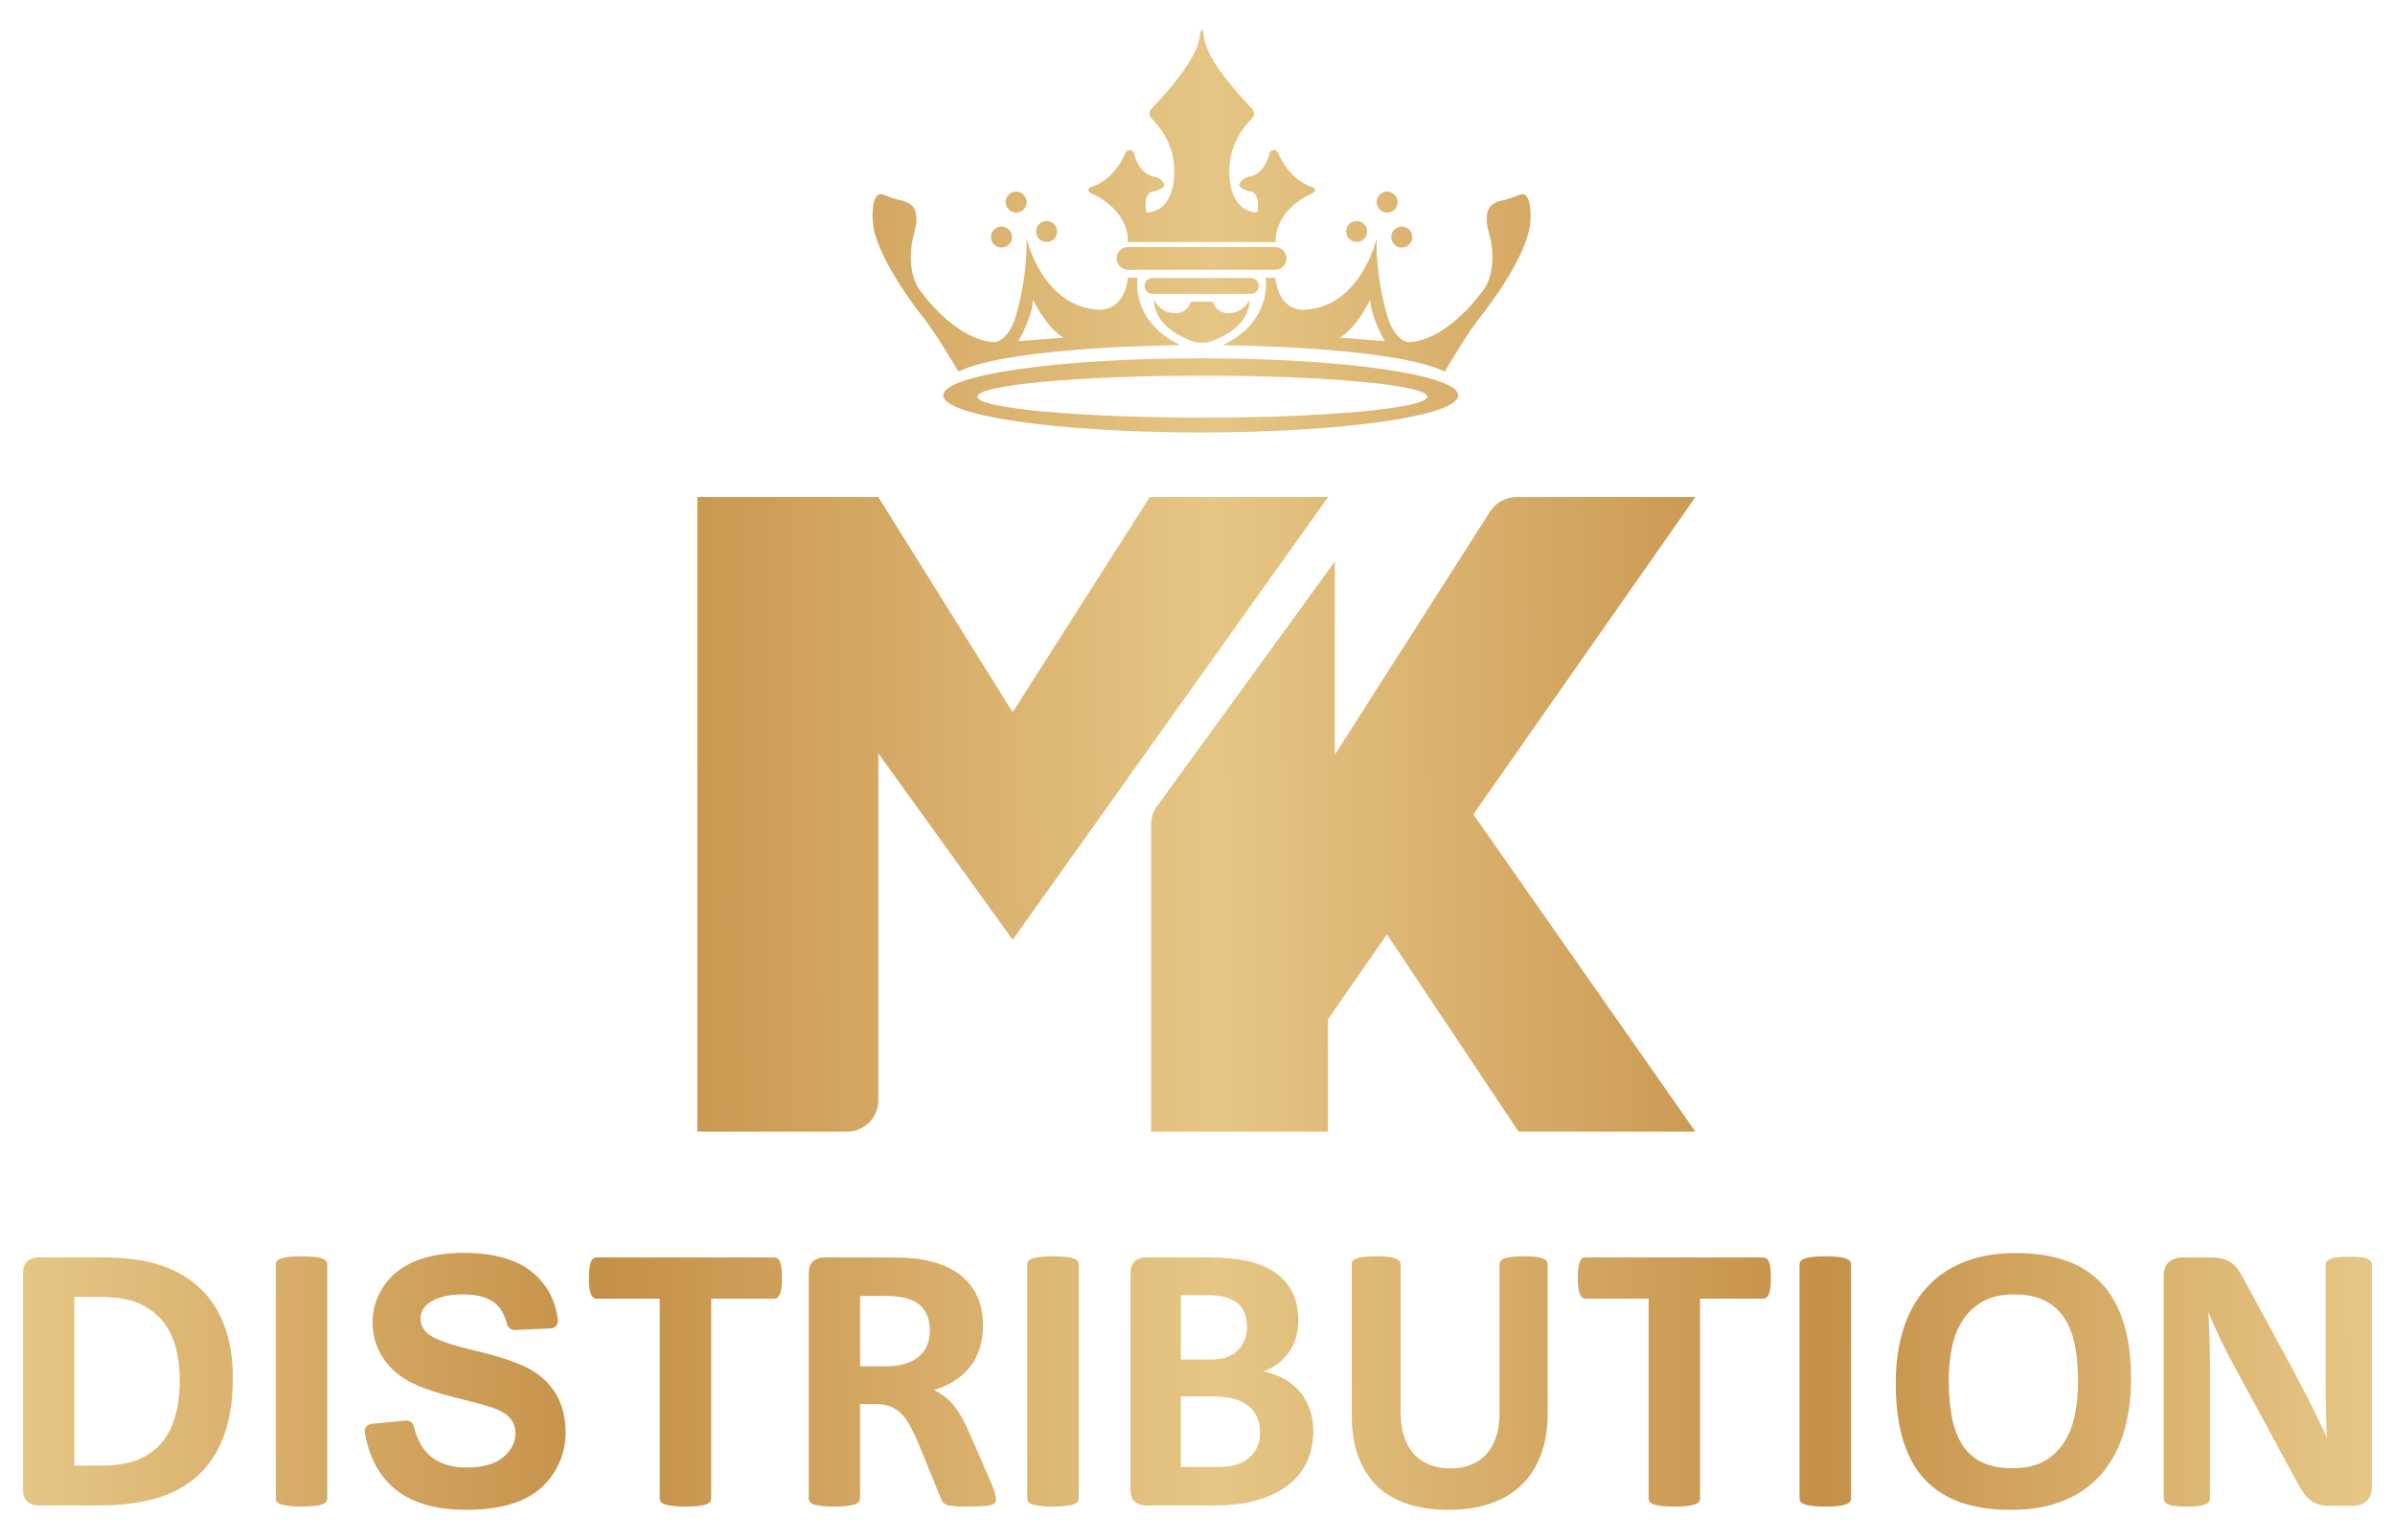 <?xml version="1.0" encoding="utf-8"?>
<!-- Generator: Adobe Illustrator 27.3.1, SVG Export Plug-In . SVG Version: 6.00 Build 0)  -->
<svg version="1.1" id="Layer_1" xmlns="http://www.w3.org/2000/svg" xmlns:xlink="http://www.w3.org/1999/xlink" x="0px" y="0px"
	 viewBox="0 0 953 613" style="enable-background:new 0 0 953 613;" xml:space="preserve">
<style type="text/css">
	.st0{fill:url(#SVGID_1_);}
	.st1{fill:url(#SVGID_00000137118266025506143550000009209871942304707719_);}
	.st2{fill:url(#SVGID_00000078739974691299972240000008252125344907272582_);}
	.st3{fill:url(#SVGID_00000076590474530854323520000001029555691699736224_);}
	.st4{fill:url(#SVGID_00000170246381811247047980000013745681485318987166_);}
	.st5{fill:url(#SVGID_00000176753539354961534760000015934656001289838481_);}
	.st6{fill:url(#SVGID_00000062150528602037375590000016136302641628748710_);}
	.st7{fill:url(#SVGID_00000052786773545255918380000000777950888309796997_);}
	.st8{fill:url(#SVGID_00000013872770203506082600000011841625040107286429_);}
	.st9{fill:url(#SVGID_00000097496668451038316830000005338773799397062040_);}
	.st10{fill:url(#SVGID_00000093865480460214894880000014352646862441155721_);}
	.st11{fill:url(#SVGID_00000079444318627218308600000006723424878935523770_);}
	.st12{fill:url(#SVGID_00000085208929027973381410000017134027980737820807_);}
	.st13{fill:url(#SVGID_00000131364805784171571630000016505732382107092886_);}
	.st14{fill:url(#SVGID_00000108277930769522835890000004252570952456784573_);}
	.st15{fill:url(#SVGID_00000031199421232166522300000016765052940322896558_);}
	.st16{fill:url(#SVGID_00000057855142371759049130000005394391238416493700_);}
	.st17{fill:url(#SVGID_00000168113914592014994720000013125721715077135807_);}
	.st18{fill:url(#SVGID_00000067237506452597288170000017764563665708257703_);}
	.st19{fill:url(#SVGID_00000139275895122614176070000017627774283577994898_);}
	.st20{fill:url(#SVGID_00000168827825096828249250000011721265430805051538_);}
	.st21{fill:url(#SVGID_00000137818068298290368500000013464661980701841802_);}
	.st22{fill:url(#SVGID_00000039133484318482029870000011564676244493059721_);}
	.st23{fill:url(#SVGID_00000037655635913884066840000001502937927019579550_);}
	.st24{fill:url(#SVGID_00000104671160803934691610000012647281521942801590_);}
	.st25{fill:url(#SVGID_00000144330096936354945140000012149137699738139809_);}
	.st26{fill:url(#SVGID_00000181070864161711997130000009338157592607577482_);}
</style>
<g>
	<linearGradient id="SVGID_1_" gradientUnits="userSpaceOnUse" x1="7.247" y1="55.99" x2="937.175" y2="52.52">
		<stop  offset="0" style="stop-color:#E6C685"/>
		<stop  offset="0.249" style="stop-color:#C59048"/>
		<stop  offset="0.511" style="stop-color:#E6C685"/>
		<stop  offset="0.768" style="stop-color:#C59048"/>
		<stop  offset="1" style="stop-color:#E6C685"/>
	</linearGradient>
	<path class="st0" d="M478.81,12.52c0.12,3.9,2.17,8.24,2.17,8.24c4.43,8.86,13.2,18.34,17.21,22.43c1.09,1.11,1.07,2.89-0.03,3.99
		c-3.21,3.23-8.95,10.37-8.95,20.2c0,0-1.3,16.47,11.06,17.24c0,0,1.52-7.32-2.39-8.38c0,0-4.55-0.62-4.77-2.79
		c0,0,0.87-2.82,4.55-3.25c0,0,5.64-0.87,7.59-9.54c0,0,1.52-2.17,3.25,0c0,0,3.9,10.84,13.88,13.88c0,0,2.6,1.33-0.87,2.72
		c0,0-12.58,5.25-13.88,17.1v1.97h-58.86v-1.97c-1.3-11.84-13.88-17.1-13.88-17.1c-3.47-1.4-0.87-2.72-0.87-2.72
		c9.98-3.04,13.88-13.88,13.88-13.88c1.73-2.17,3.25,0,3.25,0c1.95,8.67,7.59,9.54,7.59,9.54c3.69,0.43,4.55,3.25,4.55,3.25
		c-0.22,2.17-4.77,2.79-4.77,2.79c-3.9,1.05-2.39,8.38-2.39,8.38c12.36-0.76,11.06-17.24,11.06-17.24c0-9.84-5.73-16.98-8.95-20.2
		c-1.1-1.11-1.12-2.88-0.03-3.99c4.01-4.09,12.78-13.57,17.21-22.43c0,0,2.17-4.34,2.17-8.24c0,0,0.13-0.47,0.58-0.47
		C478.22,12.05,478.79,11.87,478.81,12.52z"/>
	
		<linearGradient id="SVGID_00000134971201230297261580000018039025164970810037_" gradientUnits="userSpaceOnUse" x1="7.429" y1="104.622" x2="937.357" y2="101.152">
		<stop  offset="0" style="stop-color:#E6C685"/>
		<stop  offset="0.249" style="stop-color:#C59048"/>
		<stop  offset="0.511" style="stop-color:#E6C685"/>
		<stop  offset="0.768" style="stop-color:#C59048"/>
		<stop  offset="1" style="stop-color:#E6C685"/>
	</linearGradient>
	<path style="fill:url(#SVGID_00000134971201230297261580000018039025164970810037_);" d="M507.4,107.39h-58.54
		c-2.5,0-4.53-2.03-4.53-4.53v0c0-2.5,2.03-4.53,4.53-4.53h58.54c2.5,0,4.53,2.03,4.53,4.53v0
		C511.93,105.37,509.9,107.39,507.4,107.39z"/>
	
		<linearGradient id="SVGID_00000070821360893389154770000005489180404820888248_" gradientUnits="userSpaceOnUse" x1="7.47" y1="115.564" x2="937.398" y2="112.094">
		<stop  offset="0" style="stop-color:#E6C685"/>
		<stop  offset="0.249" style="stop-color:#C59048"/>
		<stop  offset="0.511" style="stop-color:#E6C685"/>
		<stop  offset="0.768" style="stop-color:#C59048"/>
		<stop  offset="1" style="stop-color:#E6C685"/>
	</linearGradient>
	<path style="fill:url(#SVGID_00000070821360893389154770000005489180404820888248_);" d="M497.71,116.97h-39.14
		c-1.75,0-3.16-1.42-3.16-3.16l0,0c0-1.75,1.42-3.16,3.16-3.16h39.14c1.75,0,3.16,1.42,3.16,3.16l0,0
		C500.87,115.56,499.45,116.97,497.71,116.97z"/>
	
		<linearGradient id="SVGID_00000085957119545662071640000005762975638275213752_" gradientUnits="userSpaceOnUse" x1="7.522" y1="129.551" x2="937.45" y2="126.081">
		<stop  offset="0" style="stop-color:#E6C685"/>
		<stop  offset="0.249" style="stop-color:#C59048"/>
		<stop  offset="0.511" style="stop-color:#E6C685"/>
		<stop  offset="0.768" style="stop-color:#C59048"/>
		<stop  offset="1" style="stop-color:#E6C685"/>
	</linearGradient>
	<path style="fill:url(#SVGID_00000085957119545662071640000005762975638275213752_);" d="M482.57,120.08
		c1.3,4.05,4.92,4.48,4.92,4.48c7.37,0.87,9.69-5.33,9.69-5.33s1.3,10.72-15.18,16.55c0,0-1.31,0.63-3.77,0.63s-3.77-0.63-3.77-0.63
		c-16.48-5.83-15.18-16.55-15.18-16.55s2.31,6.19,9.69,5.33c0,0,3.61-0.43,4.92-4.48H482.57z"/>
	<g>
		
			<linearGradient id="SVGID_00000114037740733159544980000011609772277939994298_" gradientUnits="userSpaceOnUse" x1="7.396" y1="95.821" x2="937.324" y2="92.351">
			<stop  offset="0" style="stop-color:#E6C685"/>
			<stop  offset="0.249" style="stop-color:#C59048"/>
			<stop  offset="0.511" style="stop-color:#E6C685"/>
			<stop  offset="0.768" style="stop-color:#C59048"/>
			<stop  offset="1" style="stop-color:#E6C685"/>
		</linearGradient>
		<circle style="fill:url(#SVGID_00000114037740733159544980000011609772277939994298_);" cx="398.5" cy="94.36" r="4.19"/>
		
			<linearGradient id="SVGID_00000156574583501209999250000012969169199691026318_" gradientUnits="userSpaceOnUse" x1="7.388" y1="93.668" x2="937.316" y2="90.198">
			<stop  offset="0" style="stop-color:#E6C685"/>
			<stop  offset="0.249" style="stop-color:#C59048"/>
			<stop  offset="0.511" style="stop-color:#E6C685"/>
			<stop  offset="0.768" style="stop-color:#C59048"/>
			<stop  offset="1" style="stop-color:#E6C685"/>
		</linearGradient>
		<circle style="fill:url(#SVGID_00000156574583501209999250000012969169199691026318_);" cx="416.46" cy="92.14" r="4.19"/>
		
			<linearGradient id="SVGID_00000111913413262550357980000014018900825307410326_" gradientUnits="userSpaceOnUse" x1="7.344" y1="81.915" x2="937.272" y2="78.445">
			<stop  offset="0" style="stop-color:#E6C685"/>
			<stop  offset="0.249" style="stop-color:#C59048"/>
			<stop  offset="0.511" style="stop-color:#E6C685"/>
			<stop  offset="0.768" style="stop-color:#C59048"/>
			<stop  offset="1" style="stop-color:#E6C685"/>
		</linearGradient>
		<circle style="fill:url(#SVGID_00000111913413262550357980000014018900825307410326_);" cx="404.33" cy="80.43" r="4.19"/>
		
			<linearGradient id="SVGID_00000125597068515019904240000006910373786580619156_" gradientUnits="userSpaceOnUse" x1="7.464" y1="113.922" x2="937.391" y2="110.452">
			<stop  offset="0" style="stop-color:#E6C685"/>
			<stop  offset="0.249" style="stop-color:#C59048"/>
			<stop  offset="0.511" style="stop-color:#E6C685"/>
			<stop  offset="0.768" style="stop-color:#C59048"/>
			<stop  offset="1" style="stop-color:#E6C685"/>
		</linearGradient>
		<path style="fill:url(#SVGID_00000125597068515019904240000006910373786580619156_);" d="M452.64,110.56h-3.84
			c-1.61,13.93-11.71,12.72-11.71,12.72c-22.41-1.21-28.66-28.46-28.66-28.46c0.61,15.95-4.44,31.69-4.44,31.69
			c-3.03,9.49-8.28,9.69-8.28,9.69c-15.34-0.81-28.46-19.18-28.46-19.18c-3.11-3.29-4.34-7.8-4.72-11.88
			c-0.4-4.25,0.15-8.53,1.32-12.63c1.75-6.14,0.17-9,0.17-9c-1.41-3.43-6.06-3.84-6.06-3.84c-3.84-1.01-6.46-2.22-6.46-2.22
			c-5-1.81-4.24,9.89-4.24,9.89c0.2,13.93,18.97,37.54,18.97,37.54c5.85,7.06,15.14,23.01,15.14,23.01
			c20.79-10.09,88.41-10.5,88.41-10.5C449.62,127.92,452.64,110.56,452.64,110.56z M405.21,135.79c0,0,5.45-9.08,5.85-16.55
			c0,0,5.25,11.3,12.11,15.14L405.21,135.79z"/>
		<g>
			
				<linearGradient id="SVGID_00000001650174222317970270000005962701372702405768_" gradientUnits="userSpaceOnUse" x1="7.398" y1="96.415" x2="937.326" y2="92.945">
				<stop  offset="0" style="stop-color:#E6C685"/>
				<stop  offset="0.249" style="stop-color:#C59048"/>
				<stop  offset="0.511" style="stop-color:#E6C685"/>
				<stop  offset="0.768" style="stop-color:#C59048"/>
				<stop  offset="1" style="stop-color:#E6C685"/>
			</linearGradient>
			<circle style="fill:url(#SVGID_00000001650174222317970270000005962701372702405768_);" cx="557.77" cy="94.36" r="4.19"/>
			
				<linearGradient id="SVGID_00000076604016257597097710000005297934550785756299_" gradientUnits="userSpaceOnUse" x1="7.39" y1="94.128" x2="937.317" y2="90.658">
				<stop  offset="0" style="stop-color:#E6C685"/>
				<stop  offset="0.249" style="stop-color:#C59048"/>
				<stop  offset="0.511" style="stop-color:#E6C685"/>
				<stop  offset="0.768" style="stop-color:#C59048"/>
				<stop  offset="1" style="stop-color:#E6C685"/>
			</linearGradient>
			<circle style="fill:url(#SVGID_00000076604016257597097710000005297934550785756299_);" cx="539.81" cy="92.14" r="4.19"/>
			
				<linearGradient id="SVGID_00000086690556927591301360000011762008648980952462_" gradientUnits="userSpaceOnUse" x1="7.346" y1="82.466" x2="937.274" y2="78.996">
				<stop  offset="0" style="stop-color:#E6C685"/>
				<stop  offset="0.249" style="stop-color:#C59048"/>
				<stop  offset="0.511" style="stop-color:#E6C685"/>
				<stop  offset="0.768" style="stop-color:#C59048"/>
				<stop  offset="1" style="stop-color:#E6C685"/>
			</linearGradient>
			<circle style="fill:url(#SVGID_00000086690556927591301360000011762008648980952462_);" cx="551.94" cy="80.43" r="4.19"/>
			
				<linearGradient id="SVGID_00000093159128204621386010000000304171743673305225_" gradientUnits="userSpaceOnUse" x1="7.467" y1="114.759" x2="937.394" y2="111.289">
				<stop  offset="0" style="stop-color:#E6C685"/>
				<stop  offset="0.249" style="stop-color:#C59048"/>
				<stop  offset="0.511" style="stop-color:#E6C685"/>
				<stop  offset="0.768" style="stop-color:#C59048"/>
				<stop  offset="1" style="stop-color:#E6C685"/>
			</linearGradient>
			<path style="fill:url(#SVGID_00000093159128204621386010000000304171743673305225_);" d="M486.47,137.41
				c0,0,67.62,0.4,88.41,10.5c0,0,9.29-15.95,15.14-23.01c0,0,18.77-23.62,18.97-37.54c0,0,0.77-11.7-4.24-9.89
				c0,0-2.62,1.21-6.46,2.22c0,0-4.64,0.4-6.06,3.84c0,0-1.59,2.86,0.17,9c1.17,4.1,1.72,8.38,1.32,12.63
				c-0.38,4.08-1.6,8.59-4.72,11.88c0,0-13.12,18.37-28.46,19.18c0,0-5.25-0.2-8.28-9.69c0,0-5.05-15.74-4.44-31.69
				c0,0-6.26,27.25-28.66,28.46c0,0-10.09,1.21-11.71-12.72h-3.84C503.63,110.56,506.65,127.92,486.47,137.41z M533.1,134.38
				c6.86-3.84,12.11-15.14,12.11-15.14c0.4,7.47,5.85,16.55,5.85,16.55L533.1,134.38z"/>
		</g>
	</g>
	
		<linearGradient id="SVGID_00000114065783514958170220000001848048150349031346_" gradientUnits="userSpaceOnUse" x1="7.632" y1="159.124" x2="937.56" y2="155.654">
		<stop  offset="0" style="stop-color:#E6C685"/>
		<stop  offset="0.249" style="stop-color:#C59048"/>
		<stop  offset="0.511" style="stop-color:#E6C685"/>
		<stop  offset="0.768" style="stop-color:#C59048"/>
		<stop  offset="1" style="stop-color:#E6C685"/>
	</linearGradient>
	<path style="fill:url(#SVGID_00000114065783514958170220000001848048150349031346_);" d="M477.8,142.6
		c-56.59,0-102.47,6.61-102.47,14.77c0,8.16,45.88,14.77,102.47,14.77c56.59,0,102.47-6.61,102.47-14.77
		C580.28,149.21,534.4,142.6,477.8,142.6z M478.41,166.23c-49.45,0-89.54-3.74-89.54-8.35c0-4.61,40.09-8.35,89.54-8.35
		s89.54,3.74,89.54,8.35C567.95,162.49,527.86,166.23,478.41,166.23z"/>
	
		<linearGradient id="SVGID_00000010281704476794765600000004232263392972513422_" gradientUnits="userSpaceOnUse" x1="8.252" y1="325.248" x2="938.18" y2="321.778">
		<stop  offset="0" style="stop-color:#E6C685"/>
		<stop  offset="0.249" style="stop-color:#C59048"/>
		<stop  offset="0.511" style="stop-color:#E6C685"/>
		<stop  offset="0.768" style="stop-color:#C59048"/>
		<stop  offset="1" style="stop-color:#E6C685"/>
	</linearGradient>
	<path style="fill:url(#SVGID_00000010281704476794765600000004232263392972513422_);" d="M277.49,450.42V197.85h72.01l53.46,85.64
		l54.55-85.64h70.92l-125.47,176.2l-53.46-74.19v138.15c0,6.85-5.56,12.41-12.41,12.41H277.49z"/>
	
		<linearGradient id="SVGID_00000163037027220497023680000015769413570107832713_" gradientUnits="userSpaceOnUse" x1="8.257" y1="326.486" x2="938.184" y2="323.016">
		<stop  offset="0" style="stop-color:#E6C685"/>
		<stop  offset="0.249" style="stop-color:#C59048"/>
		<stop  offset="0.511" style="stop-color:#E6C685"/>
		<stop  offset="0.768" style="stop-color:#C59048"/>
		<stop  offset="1" style="stop-color:#E6C685"/>
	</linearGradient>
	<path style="fill:url(#SVGID_00000163037027220497023680000015769413570107832713_);" d="M458.05,450.42V328.16
		c0-2.62,0.83-5.17,2.37-7.29l70.73-97.39v76.92l61.8-96.82c2.28-3.57,6.22-5.73,10.46-5.73h71.21l-88.37,126.29l88.37,126.29
		h-70.37l-52.37-78.55l-23.46,33.82v44.73H458.05z"/>
	
		<linearGradient id="SVGID_00000052101899482729198750000017039957203373120952_" gradientUnits="userSpaceOnUse" x1="9.036" y1="549.928" x2="938.964" y2="546.458">
		<stop  offset="0" style="stop-color:#E6C685"/>
		<stop  offset="0.249" style="stop-color:#C59048"/>
		<stop  offset="0.511" style="stop-color:#E6C685"/>
		<stop  offset="0.768" style="stop-color:#C59048"/>
		<stop  offset="1" style="stop-color:#E6C685"/>
	</linearGradient>
	<path style="fill:url(#SVGID_00000052101899482729198750000017039957203373120952_);" d="M92.64,548.41c0,9.05-1.2,16.8-3.61,23.23
		c-2.41,6.43-5.86,11.69-10.36,15.75c-4.5,4.07-9.97,7.06-16.42,8.96c-6.44,1.91-14.12,2.86-23.02,2.86H15.25
		c-1.71,0-3.14-0.5-4.31-1.49c-1.16-0.99-1.75-2.61-1.75-4.84v-86.06c0-2.24,0.58-3.85,1.75-4.84c1.16-0.99,2.6-1.49,4.31-1.49
		h25.77c8.95,0,16.55,1.03,22.78,3.09c6.24,2.06,11.49,5.11,15.76,9.15c4.27,4.04,7.52,9.04,9.74,14.99
		C91.53,533.69,92.64,540.58,92.64,548.41z M71.53,549.1c0-4.68-0.56-9.03-1.67-13.05c-1.11-4.02-2.9-7.5-5.36-10.45
		c-2.46-2.95-5.62-5.25-9.47-6.9c-3.86-1.65-8.92-2.48-15.18-2.48H29.53v67.14h10.63c5.59,0,10.3-0.71,14.13-2.14
		c3.83-1.42,7.02-3.57,9.59-6.45c2.56-2.87,4.48-6.45,5.74-10.72C70.89,559.78,71.53,554.79,71.53,549.1z"/>
	
		<linearGradient id="SVGID_00000098201708241849063740000013756284466025500826_" gradientUnits="userSpaceOnUse" x1="9.092" y1="550.274" x2="939.019" y2="546.804">
		<stop  offset="0" style="stop-color:#E6C685"/>
		<stop  offset="0.249" style="stop-color:#C59048"/>
		<stop  offset="0.511" style="stop-color:#E6C685"/>
		<stop  offset="0.768" style="stop-color:#C59048"/>
		<stop  offset="1" style="stop-color:#E6C685"/>
	</linearGradient>
	<path style="fill:url(#SVGID_00000098201708241849063740000013756284466025500826_);" d="M130.22,596.47c0,0.51-0.17,0.97-0.5,1.37
		c-0.34,0.41-0.89,0.74-1.67,0.99s-1.81,0.46-3.1,0.61c-1.29,0.15-2.95,0.23-4.97,0.23c-1.97,0-3.61-0.08-4.93-0.23
		c-1.32-0.15-2.37-0.36-3.14-0.61s-1.33-0.58-1.67-0.99c-0.34-0.41-0.5-0.86-0.5-1.37v-93.23c0-0.51,0.17-0.97,0.5-1.37
		c0.34-0.41,0.9-0.74,1.71-0.99c0.8-0.25,1.85-0.46,3.14-0.61c1.29-0.15,2.92-0.23,4.89-0.23c2.02,0,3.67,0.08,4.97,0.23
		c1.29,0.15,2.33,0.36,3.1,0.61c0.78,0.26,1.33,0.59,1.67,0.99c0.34,0.41,0.5,0.87,0.5,1.37V596.47z"/>
	
		<linearGradient id="SVGID_00000027599961545940551440000017462203009857709467_" gradientUnits="userSpaceOnUse" x1="9.095" y1="551.007" x2="939.022" y2="547.537">
		<stop  offset="0" style="stop-color:#E6C685"/>
		<stop  offset="0.249" style="stop-color:#C59048"/>
		<stop  offset="0.511" style="stop-color:#E6C685"/>
		<stop  offset="0.768" style="stop-color:#C59048"/>
		<stop  offset="1" style="stop-color:#E6C685"/>
	</linearGradient>
	<path style="fill:url(#SVGID_00000027599961545940551440000017462203009857709467_);" d="M311.16,508.74
		c0,1.48-0.07,2.73-0.19,3.78c-0.13,1.04-0.32,1.88-0.58,2.52c-0.26,0.64-0.58,1.11-0.97,1.41c-0.39,0.31-0.81,0.46-1.28,0.46
		h-25.15v79.57c0,0.51-0.17,0.97-0.5,1.37c-0.34,0.41-0.89,0.74-1.67,0.99s-1.82,0.46-3.14,0.61c-1.32,0.15-2.96,0.23-4.93,0.23
		c-1.97,0-3.61-0.08-4.93-0.23c-1.32-0.15-2.37-0.36-3.14-0.61s-1.33-0.58-1.67-0.99c-0.34-0.41-0.5-0.86-0.5-1.37V516.9h-25.15
		c-0.52,0-0.96-0.15-1.32-0.46c-0.36-0.31-0.67-0.78-0.93-1.41c-0.26-0.64-0.45-1.47-0.58-2.52c-0.13-1.04-0.19-2.3-0.19-3.78
		c0-1.53,0.06-2.82,0.19-3.89c0.13-1.07,0.32-1.92,0.58-2.55c0.26-0.64,0.57-1.09,0.93-1.37c0.36-0.28,0.8-0.42,1.32-0.42h70.79
		c0.47,0,0.89,0.14,1.28,0.42c0.39,0.28,0.71,0.74,0.97,1.37c0.26,0.64,0.45,1.49,0.58,2.55
		C311.09,505.91,311.16,507.21,311.16,508.74z"/>
	
		<linearGradient id="SVGID_00000182529351691643916800000009640587662764825757_" gradientUnits="userSpaceOnUse" x1="9.096" y1="551.385" x2="939.024" y2="547.915">
		<stop  offset="0" style="stop-color:#E6C685"/>
		<stop  offset="0.249" style="stop-color:#C59048"/>
		<stop  offset="0.511" style="stop-color:#E6C685"/>
		<stop  offset="0.768" style="stop-color:#C59048"/>
		<stop  offset="1" style="stop-color:#E6C685"/>
	</linearGradient>
	<path style="fill:url(#SVGID_00000182529351691643916800000009640587662764825757_);" d="M396.33,596.63c0,0.56-0.1,1.03-0.31,1.41
		c-0.21,0.38-0.7,0.7-1.47,0.95c-0.78,0.25-1.92,0.43-3.42,0.53c-1.5,0.1-3.55,0.15-6.13,0.15c-2.17,0-3.91-0.05-5.2-0.15
		c-1.29-0.1-2.32-0.29-3.07-0.57c-0.75-0.28-1.28-0.64-1.59-1.07c-0.31-0.43-0.57-0.95-0.78-1.56l-9-22.05
		c-1.09-2.49-2.15-4.7-3.18-6.64c-1.04-1.93-2.19-3.55-3.45-4.84c-1.27-1.3-2.73-2.28-4.39-2.94c-1.66-0.66-3.57-0.99-5.74-0.99
		h-6.37v37.61c0,0.51-0.17,0.97-0.5,1.37c-0.34,0.41-0.89,0.74-1.67,0.99s-1.81,0.46-3.1,0.61c-1.29,0.15-2.95,0.23-4.97,0.23
		c-1.97,0-3.61-0.08-4.93-0.23c-1.32-0.15-2.37-0.36-3.14-0.61s-1.32-0.58-1.63-0.99c-0.31-0.41-0.47-0.86-0.47-1.37v-89.64
		c0-2.24,0.58-3.85,1.75-4.84c1.16-0.99,2.6-1.49,4.31-1.49h26c2.64,0,4.81,0.05,6.52,0.15c1.71,0.1,3.26,0.23,4.66,0.38
		c4.04,0.56,7.67,1.53,10.91,2.9c3.23,1.37,5.98,3.17,8.23,5.38c2.25,2.21,3.97,4.83,5.16,7.86c1.19,3.03,1.79,6.5,1.79,10.41
		c0,3.31-0.43,6.32-1.28,9.04c-0.85,2.72-2.11,5.15-3.76,7.29c-1.66,2.14-3.7,3.99-6.13,5.57c-2.43,1.58-5.2,2.85-8.31,3.81
		c1.5,0.71,2.91,1.58,4.23,2.59c1.32,1.02,2.56,2.25,3.73,3.7c1.16,1.45,2.26,3.1,3.3,4.96c1.03,1.86,2.04,3.96,3.03,6.29
		l8.46,19.46c0.78,1.93,1.29,3.34,1.55,4.23C396.2,595.42,396.33,596.12,396.33,596.63z M370.02,529.64c0-3.25-0.75-6-2.25-8.24
		c-1.5-2.24-3.96-3.81-7.37-4.73c-1.04-0.25-2.21-0.46-3.53-0.61c-1.32-0.15-3.14-0.23-5.47-0.23h-9.16v28h10.4
		c2.9,0,5.43-0.34,7.61-1.03c2.17-0.69,3.98-1.65,5.43-2.9c1.45-1.25,2.53-2.73,3.26-4.46
		C369.66,533.71,370.02,531.78,370.02,529.64z"/>
	
		<linearGradient id="SVGID_00000000190704664946087880000010352619886200355980_" gradientUnits="userSpaceOnUse" x1="9.096" y1="551.389" x2="939.024" y2="547.919">
		<stop  offset="0" style="stop-color:#E6C685"/>
		<stop  offset="0.249" style="stop-color:#C59048"/>
		<stop  offset="0.511" style="stop-color:#E6C685"/>
		<stop  offset="0.768" style="stop-color:#C59048"/>
		<stop  offset="1" style="stop-color:#E6C685"/>
	</linearGradient>
	<path style="fill:url(#SVGID_00000000190704664946087880000010352619886200355980_);" d="M429.23,596.47c0,0.51-0.17,0.97-0.5,1.37
		c-0.34,0.41-0.89,0.74-1.67,0.99s-1.81,0.46-3.1,0.61c-1.29,0.15-2.95,0.23-4.97,0.23c-1.97,0-3.61-0.08-4.93-0.23
		c-1.32-0.15-2.37-0.36-3.14-0.61s-1.33-0.58-1.67-0.99c-0.34-0.41-0.5-0.86-0.5-1.37v-93.23c0-0.51,0.17-0.97,0.5-1.37
		c0.34-0.41,0.9-0.74,1.71-0.99c0.8-0.25,1.85-0.46,3.14-0.61c1.29-0.15,2.92-0.23,4.89-0.23c2.02,0,3.67,0.08,4.97,0.23
		c1.29,0.15,2.33,0.36,3.1,0.61c0.78,0.26,1.33,0.59,1.67,0.99c0.34,0.41,0.5,0.87,0.5,1.37V596.47z"/>
	
		<linearGradient id="SVGID_00000170964764636111817370000015069278586838109631_" gradientUnits="userSpaceOnUse" x1="9.097" y1="551.577" x2="939.024" y2="548.107">
		<stop  offset="0" style="stop-color:#E6C685"/>
		<stop  offset="0.249" style="stop-color:#C59048"/>
		<stop  offset="0.511" style="stop-color:#E6C685"/>
		<stop  offset="0.768" style="stop-color:#C59048"/>
		<stop  offset="1" style="stop-color:#E6C685"/>
	</linearGradient>
	<path style="fill:url(#SVGID_00000170964764636111817370000015069278586838109631_);" d="M522.59,569.62
		c0,3.51-0.49,6.69-1.47,9.54c-0.98,2.85-2.34,5.37-4.08,7.55c-1.73,2.19-3.8,4.07-6.21,5.65c-2.41,1.58-5.06,2.87-7.96,3.89
		c-2.9,1.02-5.99,1.77-9.28,2.25c-3.29,0.48-6.95,0.72-10.98,0.72h-26.7c-1.71,0-3.14-0.5-4.31-1.49c-1.16-0.99-1.75-2.61-1.75-4.84
		v-86.06c0-2.24,0.58-3.85,1.75-4.84c1.16-0.99,2.6-1.49,4.31-1.49h25.23c6.16,0,11.37,0.51,15.64,1.53
		c4.27,1.02,7.87,2.56,10.79,4.62c2.92,2.06,5.16,4.67,6.71,7.82c1.55,3.15,2.33,6.87,2.33,11.14c0,2.39-0.31,4.64-0.93,6.75
		c-0.62,2.11-1.53,4.03-2.72,5.76c-1.19,1.73-2.65,3.26-4.39,4.58c-1.73,1.32-3.71,2.39-5.94,3.2c2.84,0.51,5.47,1.4,7.88,2.67
		c2.41,1.27,4.5,2.91,6.29,4.92c1.79,2.01,3.2,4.36,4.23,7.06S522.59,566.26,522.59,569.62z M496.2,528.04
		c0-1.98-0.31-3.76-0.93-5.34c-0.62-1.58-1.55-2.89-2.79-3.93c-1.24-1.04-2.81-1.84-4.7-2.4c-1.89-0.56-4.41-0.84-7.57-0.84h-10.32
		v25.63h11.41c2.95,0,5.3-0.34,7.06-1.03c1.76-0.69,3.22-1.63,4.39-2.82s2.03-2.59,2.6-4.2C495.92,531.51,496.2,529.82,496.2,528.04
		z M501.4,570.31c0-2.29-0.39-4.34-1.17-6.14c-0.78-1.8-1.92-3.32-3.42-4.54c-1.5-1.22-3.42-2.16-5.74-2.82
		c-2.33-0.66-5.36-0.99-9.08-0.99h-12.11v28.08h14.75c2.85,0,5.24-0.29,7.18-0.88c1.94-0.58,3.62-1.45,5.05-2.59
		c1.42-1.14,2.54-2.57,3.34-4.27C501,574.44,501.4,572.49,501.4,570.31z"/>
	
		<linearGradient id="SVGID_00000136399543304746994020000012025243992126207364_" gradientUnits="userSpaceOnUse" x1="9.1" y1="552.571" x2="939.028" y2="549.101">
		<stop  offset="0" style="stop-color:#E6C685"/>
		<stop  offset="0.249" style="stop-color:#C59048"/>
		<stop  offset="0.511" style="stop-color:#E6C685"/>
		<stop  offset="0.768" style="stop-color:#C59048"/>
		<stop  offset="1" style="stop-color:#E6C685"/>
	</linearGradient>
	<path style="fill:url(#SVGID_00000136399543304746994020000012025243992126207364_);" d="M615.85,562.45
		c0,6.05-0.86,11.47-2.58,16.25c-1.72,4.78-4.25,8.82-7.6,12.13c-3.35,3.31-7.48,5.83-12.39,7.55c-4.92,1.73-10.58,2.59-16.97,2.59
		c-6,0-11.39-0.78-16.16-2.33c-4.77-1.55-8.81-3.9-12.1-7.06c-3.3-3.15-5.82-7.08-7.56-11.79c-1.75-4.7-2.62-10.21-2.62-16.52
		v-60.04c0-0.51,0.15-0.97,0.44-1.37c0.3-0.41,0.82-0.74,1.59-0.99c0.76-0.25,1.76-0.46,2.99-0.61c1.23-0.15,2.8-0.23,4.72-0.23
		c1.87,0,3.42,0.08,4.65,0.23c1.23,0.15,2.21,0.36,2.95,0.61c0.74,0.26,1.27,0.59,1.59,0.99c0.32,0.41,0.48,0.87,0.48,1.37v58.29
		c0,3.92,0.47,7.31,1.4,10.19c0.93,2.87,2.27,5.25,4.02,7.13c1.74,1.88,3.84,3.29,6.27,4.23c2.44,0.94,5.15,1.41,8.15,1.41
		c3.05,0,5.78-0.48,8.19-1.45c2.41-0.97,4.45-2.38,6.12-4.23c1.67-1.86,2.96-4.14,3.87-6.87c0.91-2.72,1.36-5.81,1.36-9.27v-59.43
		c0-0.51,0.15-0.97,0.44-1.37c0.3-0.41,0.81-0.74,1.55-0.99c0.74-0.25,1.73-0.46,2.99-0.61c1.25-0.15,2.82-0.23,4.68-0.23
		c1.87,0,3.41,0.08,4.61,0.23c1.2,0.15,2.18,0.36,2.91,0.61c0.74,0.26,1.25,0.59,1.55,0.99c0.3,0.41,0.44,0.87,0.44,1.37V562.45z"/>
	
		<linearGradient id="SVGID_00000120527471279447413450000007342158837618058929_" gradientUnits="userSpaceOnUse" x1="9.1" y1="552.475" x2="939.028" y2="549.005">
		<stop  offset="0" style="stop-color:#E6C685"/>
		<stop  offset="0.249" style="stop-color:#C59048"/>
		<stop  offset="0.511" style="stop-color:#E6C685"/>
		<stop  offset="0.768" style="stop-color:#C59048"/>
		<stop  offset="1" style="stop-color:#E6C685"/>
	</linearGradient>
	<path style="fill:url(#SVGID_00000120527471279447413450000007342158837618058929_);" d="M704.66,508.74
		c0,1.48-0.07,2.73-0.19,3.78c-0.13,1.04-0.32,1.88-0.58,2.52c-0.26,0.64-0.58,1.11-0.97,1.41c-0.39,0.31-0.81,0.46-1.28,0.46
		h-25.15v79.57c0,0.51-0.17,0.97-0.5,1.37c-0.34,0.41-0.89,0.74-1.67,0.99s-1.82,0.46-3.14,0.61c-1.32,0.15-2.96,0.23-4.93,0.23
		s-3.61-0.08-4.93-0.23c-1.32-0.15-2.37-0.36-3.14-0.61s-1.33-0.58-1.67-0.99c-0.34-0.41-0.5-0.86-0.5-1.37V516.9h-25.15
		c-0.52,0-0.96-0.15-1.32-0.46c-0.36-0.31-0.67-0.78-0.93-1.41c-0.26-0.64-0.45-1.47-0.58-2.52c-0.13-1.04-0.19-2.3-0.19-3.78
		c0-1.53,0.06-2.82,0.19-3.89c0.13-1.07,0.32-1.92,0.58-2.55c0.26-0.64,0.57-1.09,0.93-1.37c0.36-0.28,0.8-0.42,1.32-0.42h70.79
		c0.47,0,0.89,0.14,1.28,0.42c0.39,0.28,0.71,0.74,0.97,1.37c0.26,0.64,0.45,1.49,0.58,2.55
		C704.59,505.91,704.66,507.21,704.66,508.74z"/>
	
		<linearGradient id="SVGID_00000120536368382482540910000000371727392458969000_" gradientUnits="userSpaceOnUse" x1="9.1" y1="552.536" x2="939.028" y2="549.066">
		<stop  offset="0" style="stop-color:#E6C685"/>
		<stop  offset="0.249" style="stop-color:#C59048"/>
		<stop  offset="0.511" style="stop-color:#E6C685"/>
		<stop  offset="0.768" style="stop-color:#C59048"/>
		<stop  offset="1" style="stop-color:#E6C685"/>
	</linearGradient>
	<path style="fill:url(#SVGID_00000120536368382482540910000000371727392458969000_);" d="M736.55,596.47c0,0.51-0.17,0.97-0.5,1.37
		c-0.34,0.41-0.89,0.74-1.67,0.99s-1.81,0.46-3.11,0.61c-1.29,0.15-2.95,0.23-4.97,0.23c-1.97,0-3.61-0.08-4.93-0.23
		c-1.32-0.15-2.37-0.36-3.14-0.61c-0.78-0.25-1.33-0.58-1.67-0.99c-0.34-0.41-0.5-0.86-0.5-1.37v-93.23c0-0.51,0.17-0.97,0.5-1.37
		c0.34-0.41,0.91-0.74,1.71-0.99c0.8-0.25,1.85-0.46,3.14-0.61c1.29-0.15,2.92-0.23,4.89-0.23c2.02,0,3.67,0.08,4.97,0.23
		c1.29,0.15,2.33,0.36,3.11,0.61c0.78,0.26,1.33,0.59,1.67,0.99c0.34,0.41,0.5,0.87,0.5,1.37V596.47z"/>
	
		<linearGradient id="SVGID_00000122692471416980335470000002109167248630349955_" gradientUnits="userSpaceOnUse" x1="9.101" y1="552.815" x2="939.029" y2="549.345">
		<stop  offset="0" style="stop-color:#E6C685"/>
		<stop  offset="0.249" style="stop-color:#C59048"/>
		<stop  offset="0.511" style="stop-color:#E6C685"/>
		<stop  offset="0.768" style="stop-color:#C59048"/>
		<stop  offset="1" style="stop-color:#E6C685"/>
	</linearGradient>
	<path style="fill:url(#SVGID_00000122692471416980335470000002109167248630349955_);" d="M847.97,548.72
		c0,8.19-1.02,15.51-3.06,21.97c-2.04,6.46-5.07,11.94-9.09,16.44c-4.03,4.5-9.01,7.93-14.94,10.3c-5.94,2.36-12.8,3.55-20.6,3.55
		c-7.69,0-14.41-1-20.14-3.01c-5.73-2.01-10.51-5.07-14.33-9.19c-3.82-4.12-6.69-9.36-8.6-15.72s-2.87-13.89-2.87-22.58
		c0-7.98,1.02-15.17,3.06-21.55c2.04-6.38,5.07-11.81,9.09-16.29c4.02-4.47,9.01-7.91,14.94-10.3c5.94-2.39,12.83-3.59,20.67-3.59
		c7.49,0,14.1,0.99,19.83,2.98c5.73,1.98,10.52,5.04,14.37,9.16c3.85,4.12,6.75,9.32,8.71,15.6
		C846.99,532.76,847.97,540.17,847.97,548.72z M826.88,549.78c0-5.19-0.41-9.91-1.22-14.15c-0.82-4.25-2.2-7.88-4.17-10.91
		c-1.96-3.03-4.57-5.37-7.83-7.02c-3.26-1.65-7.34-2.48-12.23-2.48c-4.94,0-9.07,0.93-12.38,2.78c-3.31,1.86-5.99,4.34-8.03,7.44
		c-2.04,3.1-3.48,6.73-4.32,10.87c-0.84,4.15-1.26,8.53-1.26,13.16c0,5.39,0.41,10.24,1.22,14.53c0.81,4.3,2.19,7.97,4.13,11.02
		c1.94,3.05,4.53,5.38,7.8,6.98c3.26,1.6,7.36,2.4,12.3,2.4c4.94,0,9.07-0.92,12.38-2.75c3.31-1.83,5.99-4.32,8.02-7.48
		c2.04-3.15,3.48-6.83,4.32-11.02C826.46,558.98,826.88,554.51,826.88,549.78z"/>
	
		<linearGradient id="SVGID_00000162342883580446774420000009706089085985717127_" gradientUnits="userSpaceOnUse" x1="9.103" y1="553.269" x2="939.031" y2="549.8">
		<stop  offset="0" style="stop-color:#E6C685"/>
		<stop  offset="0.249" style="stop-color:#C59048"/>
		<stop  offset="0.511" style="stop-color:#E6C685"/>
		<stop  offset="0.768" style="stop-color:#C59048"/>
		<stop  offset="1" style="stop-color:#E6C685"/>
	</linearGradient>
	<path style="fill:url(#SVGID_00000162342883580446774420000009706089085985717127_);" d="M943.8,592.2c0,1.17-0.21,2.21-0.62,3.13
		s-0.97,1.68-1.67,2.29c-0.7,0.61-1.53,1.06-2.48,1.34c-0.96,0.28-1.93,0.42-2.91,0.42h-8.69c-1.81,0-3.38-0.18-4.7-0.53
		c-1.32-0.36-2.54-1-3.65-1.95c-1.11-0.94-2.19-2.21-3.22-3.82c-1.04-1.6-2.2-3.67-3.49-6.22l-25-46.16
		c-1.45-2.75-2.92-5.71-4.42-8.89c-1.5-3.18-2.85-6.27-4.04-9.27h-0.16c0.21,3.66,0.36,7.31,0.46,10.95
		c0.1,3.64,0.16,7.39,0.16,11.25v51.65c0,0.51-0.14,0.97-0.43,1.37c-0.29,0.41-0.78,0.75-1.47,1.03c-0.7,0.28-1.64,0.5-2.83,0.65
		c-1.19,0.15-2.72,0.23-4.58,0.23c-1.81,0-3.31-0.08-4.5-0.23c-1.19-0.15-2.12-0.37-2.79-0.65c-0.67-0.28-1.14-0.62-1.4-1.03
		c-0.26-0.41-0.39-0.86-0.39-1.37v-88.73c0-2.39,0.71-4.18,2.13-5.38c1.42-1.19,3.17-1.79,5.24-1.79h10.95
		c1.97,0,3.62,0.17,4.97,0.5c1.35,0.33,2.55,0.88,3.61,1.64c1.06,0.76,2.06,1.82,2.99,3.17c0.93,1.35,1.89,3.01,2.87,5l19.56,36.09
		c1.14,2.19,2.26,4.34,3.38,6.45c1.11,2.11,2.19,4.22,3.22,6.33c1.04,2.11,2.04,4.18,3.03,6.22c0.98,2.03,1.94,4.07,2.87,6.1h0.08
		c-0.16-3.56-0.27-7.27-0.35-11.14c-0.08-3.87-0.12-7.55-0.12-11.06v-46.31c0-0.51,0.16-0.97,0.47-1.37
		c0.31-0.41,0.83-0.76,1.55-1.07s1.68-0.52,2.87-0.65c1.19-0.13,2.72-0.19,4.58-0.19c1.76,0,3.23,0.06,4.42,0.19
		c1.19,0.13,2.11,0.34,2.76,0.65c0.65,0.31,1.1,0.66,1.36,1.07c0.26,0.41,0.39,0.87,0.39,1.37V592.2z"/>
	
		<linearGradient id="SVGID_00000130620575673872281100000012416072560905426568_" gradientUnits="userSpaceOnUse" x1="9.093" y1="550.489" x2="939.02" y2="547.019">
		<stop  offset="0" style="stop-color:#E6C685"/>
		<stop  offset="0.249" style="stop-color:#C59048"/>
		<stop  offset="0.511" style="stop-color:#E6C685"/>
		<stop  offset="0.768" style="stop-color:#C59048"/>
		<stop  offset="1" style="stop-color:#E6C685"/>
	</linearGradient>
	<path style="fill:url(#SVGID_00000130620575673872281100000012416072560905426568_);" d="M147.81,566.76l13.65-1.33
		c1.49-0.14,2.83,0.84,3.19,2.3c1.29,5.23,3.48,9.17,6.57,11.81c3.57,3.06,8.39,4.58,14.46,4.58c6.43,0,11.27-1.36,14.53-4.08
		c3.26-2.72,4.89-5.9,4.89-9.54c0-2.34-0.69-4.33-2.06-5.97c-1.37-1.64-3.77-3.07-7.18-4.28c-2.34-0.81-7.66-2.25-15.98-4.32
		c-10.7-2.65-18.21-5.91-22.52-9.78c-6.07-5.44-9.1-12.07-9.1-19.89c0-5.03,1.43-9.74,4.28-14.13c2.85-4.38,6.97-7.72,12.34-10.01
		c5.37-2.29,11.86-3.44,19.45-3.44c12.41,0,21.75,2.72,28.02,8.16c5.51,4.78,8.72,10.96,9.63,18.54c0.21,1.74-1.08,3.3-2.83,3.37
		l-14.35,0.63c-1.43,0.06-2.68-0.91-3.03-2.3c-0.98-3.84-2.65-6.69-4.99-8.54c-2.81-2.22-7.02-3.34-12.64-3.34
		c-5.8,0-10.34,1.19-13.62,3.57c-2.11,1.53-3.17,3.57-3.17,6.14c0,2.34,0.99,4.34,2.97,6c2.52,2.11,8.63,4.32,18.34,6.61
		c9.71,2.29,16.89,4.66,21.54,7.11c4.65,2.45,8.29,5.8,10.92,10.05c2.63,4.25,3.94,9.5,3.94,15.74c0,5.66-1.57,10.97-4.72,15.91
		c-3.15,4.95-7.6,8.62-13.35,11.02c-5.75,2.4-12.92,3.61-21.51,3.61c-12.5,0-22.09-2.89-28.79-8.67
		c-6.05-5.21-9.89-12.58-11.54-22.1C144.85,568.51,146.09,566.92,147.81,566.76z"/>
</g>
</svg>
